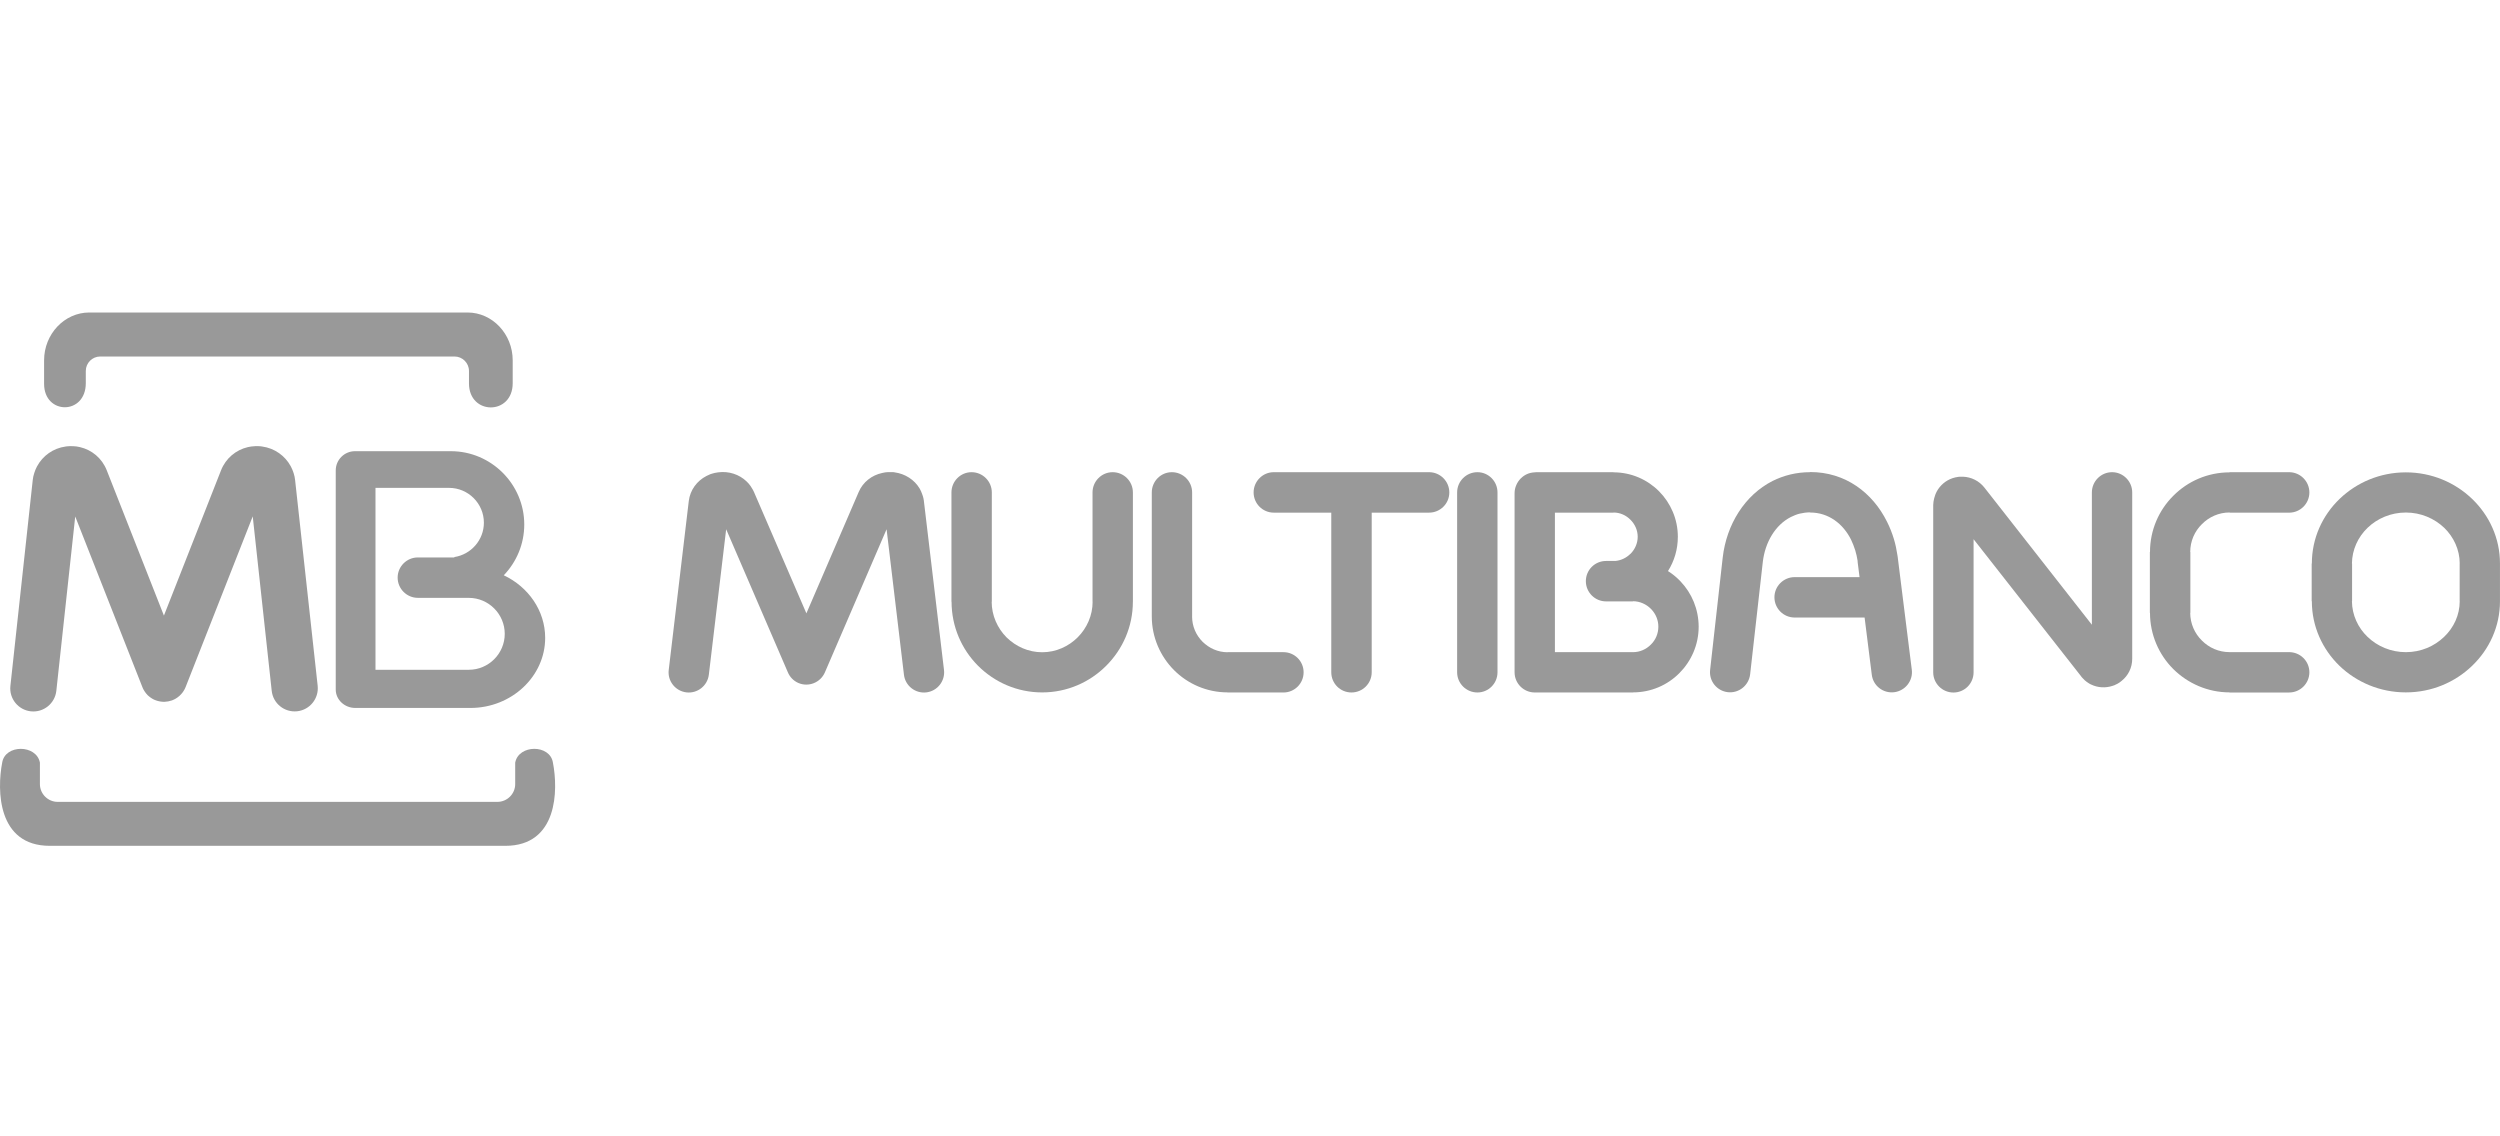 <svg width="88" height="40" viewBox="0 0 88 40" fill="none" xmlns="http://www.w3.org/2000/svg">
<path d="M36.683 24.376H36.686V24.373C37.564 24.373 38.36 24.014 38.936 23.437C39.517 22.859 39.877 22.06 39.877 21.18H39.878V17.334C39.878 16.942 39.56 16.621 39.165 16.621C38.774 16.621 38.457 16.942 38.457 17.334V21.18H38.46C38.46 21.667 38.258 22.11 37.936 22.433C37.614 22.755 37.171 22.959 36.686 22.959V22.956H36.683V22.959C36.197 22.959 35.756 22.755 35.43 22.435C35.11 22.112 34.907 21.667 34.907 21.18H34.912V17.334C34.912 16.942 34.592 16.621 34.198 16.621C33.808 16.621 33.491 16.942 33.491 17.334V21.18H33.495C33.495 22.06 33.852 22.858 34.426 23.434C35.006 24.014 35.803 24.373 36.683 24.373V24.376Z" fill="#999999"/>
<path d="M45.176 24.376C45.569 24.376 45.887 24.058 45.887 23.665C45.887 23.272 45.569 22.956 45.176 22.956H43.212V22.959C42.868 22.959 42.558 22.815 42.33 22.589C42.101 22.36 41.962 22.045 41.962 21.705H41.963V21.703V17.334C41.963 16.942 41.643 16.621 41.25 16.621C40.859 16.621 40.543 16.942 40.543 17.334V21.703V21.704C40.545 22.437 40.844 23.104 41.326 23.589C41.807 24.071 42.477 24.372 43.212 24.372V24.375H45.176V24.376Z" fill="#999999"/>
<path d="M24.162 24.372C24.549 24.417 24.904 24.14 24.951 23.75L25.561 18.629L27.733 23.666C27.801 23.828 27.929 23.965 28.103 24.041C28.462 24.195 28.881 24.028 29.037 23.666L31.208 18.629L31.819 23.75C31.864 24.14 32.219 24.418 32.608 24.372C32.997 24.325 33.273 23.973 33.229 23.585L32.521 17.637V17.631C32.517 17.596 32.511 17.567 32.504 17.536C32.494 17.489 32.479 17.443 32.462 17.399C32.44 17.328 32.407 17.26 32.372 17.197C32.187 16.887 31.864 16.677 31.486 16.626H31.482V16.623H31.476C31.46 16.62 31.443 16.618 31.425 16.618H31.419C31.369 16.615 31.318 16.615 31.266 16.618C31.197 16.618 31.126 16.632 31.056 16.648C30.689 16.725 30.375 16.968 30.226 17.319L28.385 21.59L26.54 17.319C26.53 17.292 26.516 17.267 26.502 17.242C26.477 17.197 26.448 17.149 26.421 17.11C26.375 17.043 26.327 16.991 26.275 16.942C26.02 16.699 25.655 16.578 25.284 16.626L25.275 16.628H25.27C25.189 16.639 25.12 16.653 25.06 16.674C25.043 16.681 25.024 16.684 25.002 16.692C24.957 16.71 24.912 16.731 24.866 16.755C24.531 16.928 24.293 17.248 24.245 17.636L23.539 23.584C23.493 23.973 23.772 24.325 24.162 24.372Z" fill="#999999"/>
<path d="M47.572 24.375C47.965 24.375 48.284 24.057 48.284 23.664V18.045H50.303C50.697 18.045 51.016 17.727 51.016 17.334C51.016 16.942 50.697 16.621 50.303 16.621H47.572H44.836C44.446 16.621 44.127 16.942 44.127 17.334C44.127 17.727 44.446 18.045 44.836 18.045H46.861V23.664C46.861 24.057 47.177 24.375 47.572 24.375Z" fill="#999999"/>
<path d="M51.291 17.334V23.664C51.291 24.057 51.611 24.375 52.005 24.375C52.396 24.375 52.712 24.057 52.712 23.664V17.334C52.712 16.942 52.396 16.621 52.005 16.621C51.61 16.621 51.291 16.942 51.291 17.334Z" fill="#999999"/>
<path d="M62.46 21.024C62.46 21.419 62.78 21.737 63.171 21.737H65.634L65.886 23.745C65.931 24.136 66.285 24.414 66.677 24.366C67.064 24.317 67.345 23.962 67.295 23.573L66.801 19.621V19.614C66.8 19.59 66.795 19.57 66.79 19.547C66.76 19.343 66.719 19.151 66.664 18.97C66.601 18.764 66.522 18.561 66.423 18.365C65.912 17.337 64.953 16.616 63.721 16.616H63.715V16.621C63.473 16.621 63.243 16.649 63.023 16.701C62.797 16.756 62.587 16.834 62.393 16.931C61.416 17.429 60.773 18.46 60.639 19.629L60.196 23.583C60.152 23.971 60.433 24.322 60.821 24.365C61.211 24.408 61.559 24.125 61.605 23.735L62.05 19.786C62.13 19.084 62.494 18.476 63.038 18.199C63.143 18.147 63.25 18.104 63.354 18.079C63.469 18.053 63.59 18.035 63.715 18.035V18.041H63.721C64.366 18.041 64.877 18.436 65.157 18.996C65.213 19.11 65.261 19.238 65.305 19.373C65.342 19.497 65.368 19.615 65.387 19.737C65.387 19.752 65.387 19.771 65.39 19.789V19.792L65.456 20.315H63.169C62.78 20.316 62.46 20.633 62.46 21.024Z" fill="#999999"/>
<path d="M74.38 24.135C74.404 24.131 74.422 24.122 74.441 24.114L74.442 24.113L74.449 24.109C74.48 24.096 74.511 24.081 74.537 24.067C74.591 24.038 74.639 24.002 74.681 23.967C74.916 23.779 75.054 23.5 75.054 23.186V17.334C75.054 16.942 74.735 16.621 74.345 16.621C73.953 16.621 73.634 16.942 73.634 17.334V21.991L69.851 17.163C69.665 16.927 69.389 16.791 69.097 16.78H69.085H69.081C69.015 16.778 68.956 16.78 68.91 16.788V16.79L68.902 16.791C68.876 16.796 68.855 16.799 68.828 16.804C68.795 16.812 68.76 16.82 68.729 16.832C68.486 16.914 68.293 17.084 68.174 17.299H68.179L68.173 17.302C68.152 17.346 68.129 17.39 68.117 17.428V17.432C68.092 17.503 68.07 17.581 68.059 17.659C68.052 17.703 68.049 17.74 68.049 17.781V17.784V23.666C68.049 24.058 68.37 24.377 68.76 24.377C69.155 24.377 69.47 24.058 69.47 23.666V18.98L73.257 23.808L73.265 23.821L73.288 23.848C73.321 23.886 73.35 23.916 73.379 23.942C73.424 23.984 73.473 24.017 73.519 24.047C73.55 24.068 73.579 24.084 73.611 24.097C73.845 24.209 74.116 24.226 74.372 24.139L74.38 24.135V24.138V24.135Z" fill="#999999"/>
<path d="M78.482 18.046H80.576C80.97 18.046 81.29 17.727 81.29 17.334C81.29 16.942 80.97 16.621 80.576 16.621H78.482H78.481V16.627C77.71 16.627 77.01 16.94 76.504 17.448C75.994 17.953 75.68 18.657 75.68 19.43H75.675V21.567V21.572H75.68C75.68 22.343 75.994 23.046 76.499 23.55C77.008 24.055 77.71 24.372 78.482 24.372V24.376H80.576C80.97 24.376 81.29 24.057 81.29 23.664C81.29 23.272 80.97 22.955 80.576 22.955H78.482C78.1 22.955 77.758 22.801 77.507 22.548C77.253 22.299 77.096 21.951 77.096 21.572H77.101V21.566V19.43H77.096C77.096 19.049 77.251 18.701 77.507 18.45C77.756 18.198 78.1 18.039 78.481 18.039V18.044H78.482V18.046Z" fill="#999999"/>
<path d="M84.687 16.627V16.621H84.685V16.627C83.779 16.627 82.955 16.984 82.356 17.559C81.752 18.139 81.377 18.944 81.377 19.836H81.371V19.838V21.161V21.163H81.377C81.377 22.055 81.752 22.859 82.353 23.44C82.953 24.015 83.779 24.372 84.685 24.372V24.375H84.687V24.372C85.594 24.372 86.418 24.015 87.015 23.44C87.623 22.859 87.999 22.054 87.999 21.163H87.999V21.161V19.838V19.834H87.999C87.999 18.944 87.622 18.139 87.016 17.559C86.418 16.985 85.594 16.627 84.687 16.627ZM86.582 21.163C86.582 21.649 86.372 22.095 86.032 22.418C85.689 22.749 85.213 22.956 84.687 22.956H84.685C84.16 22.956 83.682 22.749 83.338 22.418C83 22.094 82.793 21.649 82.788 21.163H82.793V21.162V19.839V19.837H82.788C82.793 19.352 83 18.905 83.338 18.579C83.682 18.248 84.16 18.041 84.685 18.041V18.046H84.687V18.041C85.213 18.041 85.689 18.248 86.037 18.579C86.372 18.905 86.582 19.352 86.582 19.835H86.58V19.839V21.162V21.163H86.582Z" fill="#999999"/>
<path d="M56.794 16.621H54.056H54.05V16.625C54.04 16.623 54.023 16.625 54.009 16.627C53.822 16.637 53.662 16.713 53.545 16.829L53.534 16.837C53.466 16.907 53.406 16.991 53.37 17.084C53.333 17.168 53.313 17.262 53.313 17.365V20.457V23.664C53.313 24.057 53.632 24.375 54.023 24.375H57.479H57.482V24.372C58.119 24.372 58.696 24.114 59.111 23.697C59.531 23.277 59.793 22.697 59.793 22.06H59.794V22.056H59.793C59.79 21.442 59.551 20.883 59.159 20.47C59.147 20.457 59.132 20.438 59.114 20.423C58.994 20.302 58.857 20.192 58.713 20.102C58.934 19.751 59.06 19.339 59.06 18.896H59.065V18.894H59.06C59.06 18.27 58.805 17.703 58.398 17.293C57.987 16.88 57.419 16.626 56.795 16.626V16.621H56.794ZM57.391 18.294C57.547 18.448 57.647 18.66 57.647 18.895H57.642V18.896H57.647C57.647 19.127 57.547 19.34 57.395 19.494V19.496L57.391 19.494C57.25 19.635 57.064 19.727 56.858 19.746H56.795H56.794H56.532C56.14 19.746 55.822 20.063 55.822 20.457C55.822 20.848 56.14 21.169 56.532 21.169H56.794H56.795H57.479V21.163C57.723 21.163 57.947 21.267 58.111 21.43L58.136 21.456C58.283 21.616 58.374 21.828 58.374 22.056H58.373V22.061H58.374C58.374 22.303 58.276 22.529 58.111 22.689C57.948 22.855 57.724 22.956 57.482 22.956H57.479H54.733V20.458V18.047H56.795H56.796V18.041C57.029 18.041 57.238 18.139 57.391 18.294Z" fill="#999999"/>
<path d="M15.871 15.882H12.495C12.122 15.882 11.818 16.186 11.818 16.558V24.273C11.818 24.629 12.127 24.92 12.508 24.92H16.559C18.007 24.92 19.19 23.809 19.19 22.454C19.19 21.492 18.594 20.656 17.733 20.25C18.179 19.785 18.454 19.154 18.454 18.463C18.454 17.045 17.292 15.882 15.871 15.882ZM17.767 22.312C17.767 23.007 17.199 23.576 16.504 23.576H13.217V17.173H15.808C16.482 17.173 17.033 17.724 17.033 18.399C17.033 19.008 16.58 19.518 15.994 19.608V19.622H14.707C14.317 19.622 13.997 19.942 13.997 20.332C13.997 20.723 14.317 21.044 14.707 21.044H15.994V21.045H16.505C17.199 21.046 17.767 21.615 17.767 22.312Z" fill="#999999"/>
<path d="M1.088 25.039C1.534 25.086 1.935 24.763 1.983 24.316L2.648 18.18L5.012 24.187L5.017 24.197L5.018 24.201L5.022 24.212L5.026 24.222L5.031 24.23L5.035 24.241L5.04 24.25L5.043 24.255L5.05 24.268L5.051 24.271L5.058 24.284L5.063 24.292C5.087 24.335 5.116 24.376 5.148 24.415L5.151 24.419C5.158 24.429 5.167 24.436 5.176 24.445V24.446C5.182 24.453 5.189 24.46 5.194 24.467C5.201 24.473 5.208 24.479 5.215 24.486C5.224 24.494 5.232 24.501 5.243 24.51L5.245 24.512C5.284 24.544 5.324 24.574 5.369 24.599L5.377 24.602L5.389 24.61L5.391 24.611L5.406 24.618L5.412 24.621L5.422 24.626L5.432 24.63L5.44 24.634L5.451 24.64L5.46 24.641L5.462 24.642L5.473 24.648C5.561 24.681 5.651 24.699 5.741 24.703H5.75L5.762 24.704H5.77H5.778L5.791 24.703H5.801C5.88 24.699 5.96 24.686 6.04 24.658L6.045 24.656L6.057 24.652L6.065 24.649L6.069 24.648L6.076 24.645L6.086 24.641L6.094 24.637L6.103 24.632L6.114 24.628L6.123 24.624L6.132 24.619L6.139 24.616L6.153 24.609L6.154 24.608L6.169 24.6L6.174 24.598C6.224 24.569 6.272 24.535 6.313 24.498L6.326 24.487L6.327 24.484C6.394 24.424 6.449 24.352 6.493 24.271L6.495 24.265L6.502 24.253L6.505 24.247L6.511 24.236L6.514 24.227L6.521 24.215V24.212L6.526 24.199L6.535 24.184V24.182L6.536 24.178L8.896 18.177L9.564 24.314C9.61 24.76 10.011 25.084 10.458 25.037C10.905 24.99 11.229 24.588 11.182 24.141L10.389 16.91V16.907L10.388 16.906H10.389C10.38 16.821 10.363 16.737 10.336 16.654C10.311 16.576 10.278 16.496 10.238 16.419C10.036 16.042 9.666 15.777 9.227 15.717C9.212 15.714 9.196 15.713 9.181 15.71C9.112 15.703 9.043 15.701 8.976 15.705L8.972 15.706C8.885 15.71 8.802 15.72 8.727 15.738C8.306 15.836 7.949 16.129 7.78 16.556L5.77 21.669L3.758 16.556C3.59 16.129 3.234 15.836 2.813 15.738C2.738 15.719 2.656 15.709 2.568 15.705V15.706H2.564C2.496 15.701 2.428 15.704 2.359 15.711C2.344 15.713 2.329 15.714 2.314 15.717C1.871 15.777 1.504 16.043 1.302 16.419C1.261 16.496 1.229 16.576 1.205 16.654C1.177 16.737 1.16 16.821 1.151 16.906H1.151L1.151 16.907V16.91L0.366 24.144C0.317 24.59 0.642 24.992 1.088 25.039Z" fill="#999999"/>
<path fill-rule="evenodd" clip-rule="evenodd" d="M4.011 11H15.833H16.458C17.332 11 18.047 11.758 18.047 12.684V13.489C18.047 14.626 16.508 14.621 16.508 13.496V13.057C16.508 12.777 16.278 12.549 16 12.549H3.528C3.248 12.549 3.02 12.777 3.02 13.057V13.487C3.02 14.618 1.552 14.61 1.552 13.511V12.684C1.552 11.758 2.268 11 3.142 11H4.011ZM9.719 29.773H17.789C19.634 29.773 19.652 27.812 19.463 26.845C19.362 26.195 18.256 26.2 18.135 26.845V27.601C18.135 27.944 17.853 28.226 17.508 28.226H9.719H9.095H2.031C1.687 28.226 1.405 27.944 1.405 27.601V26.845C1.283 26.201 0.179 26.195 0.077 26.845C-0.11 27.812 -0.092 29.773 1.751 29.773H9.095H9.719Z" fill="#999999"/>
</svg>
